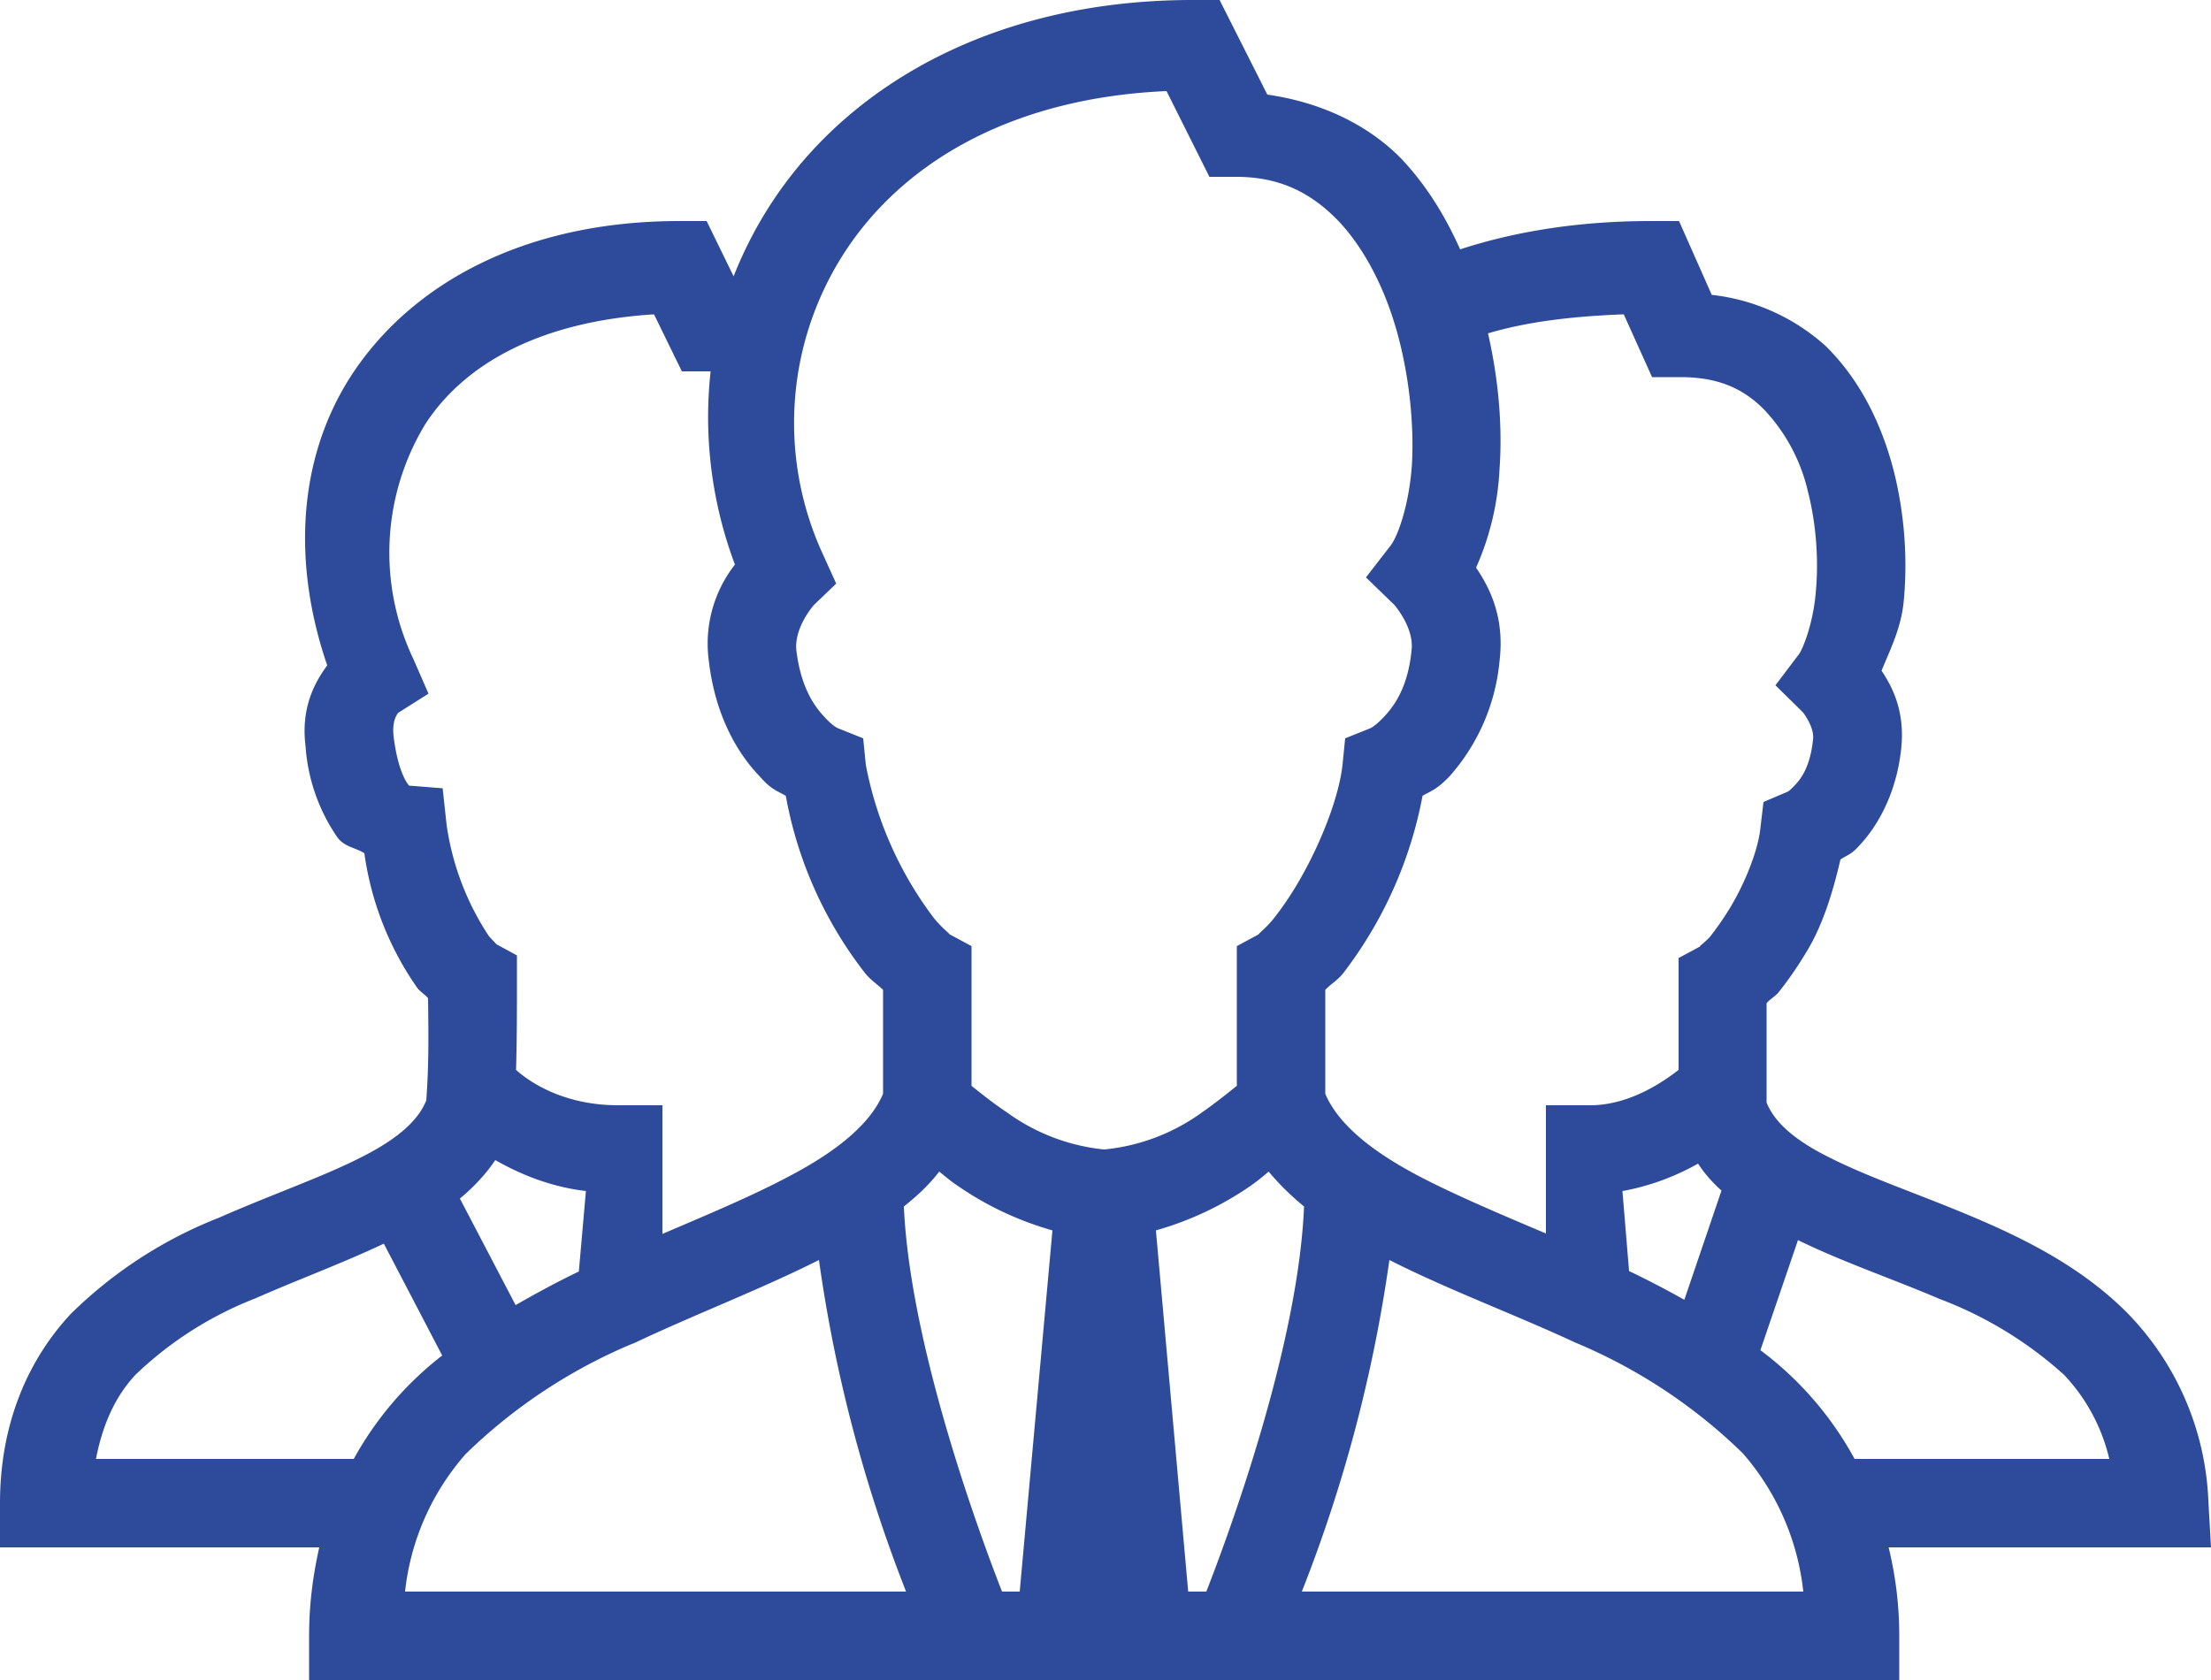 <svg xmlns="http://www.w3.org/2000/svg" xmlns:xlink="http://www.w3.org/1999/xlink" width="50" height="38" viewBox="0 0 50 38"><defs><path id="7fgja" d="M365.58 2655l1.08 2.14c1.19.17 2.25.66 3.02 1.44.57.6 1 1.3 1.34 2.06 1.38-.45 2.85-.64 4.3-.64h.65l.74 1.67a4.6 4.6 0 0 1 2.58 1.16c.8.79 1.27 1.8 1.53 2.8.26 1.02.32 2.06.23 2.98-.06.6-.3 1.07-.5 1.56.26.39.54.95.44 1.8-.11.97-.52 1.7-.92 2.13-.2.23-.28.23-.45.34-.17.74-.4 1.48-.75 2.06-.22.37-.45.7-.67.97-.08.08-.18.14-.25.22v2.25c.18.44.62.85 1.46 1.26.87.44 2.04.83 3.24 1.34 1.2.51 2.44 1.14 3.45 2.15a6.45 6.45 0 0 1 1.84 4.25l.06 1.06h-7.29c.15.62.24 1.28.24 2v1h-35.96v-1c0-.72.09-1.38.23-2H338v-1c0-1.81.64-3.25 1.6-4.28a9.95 9.95 0 0 1 3.36-2.18c1.18-.52 2.34-.92 3.2-1.36.84-.42 1.3-.84 1.48-1.29.06-.82.05-1.52.04-2.31-.06-.08-.17-.14-.24-.23a6.97 6.97 0 0 1-1.2-3.05c-.2-.13-.45-.14-.61-.36a4.12 4.12 0 0 1-.72-2.06c-.1-.8.15-1.37.49-1.83-.77-2.24-.7-4.63.54-6.55 1.36-2.09 3.93-3.5 7.42-3.5h.62l.61 1.25c.26-.66.6-1.3 1.02-1.9 1.82-2.6 5.1-4.35 9.36-4.35zm-8.34 5.5a7.09 7.09 0 0 0-.62 7.06l.29.64-.5.48s-.46.51-.4 1.04c.1.8.38 1.22.61 1.47.23.26.35.29.35.29l.55.22.06.6a8.32 8.32 0 0 0 1.55 3.48c.2.24.41.39.32.34l.52.28v3.16c.2.16.47.38.8.6a4.5 4.5 0 0 0 2.2.84 4.5 4.5 0 0 0 2.2-.83c.33-.23.6-.45.8-.61v-3.16l.52-.28c-.1.05.12-.1.31-.34.2-.25.44-.6.66-1 .44-.79.82-1.77.9-2.48l.06-.6.55-.22s.11-.03.35-.29c.23-.25.52-.67.6-1.47.07-.52-.39-1.04-.39-1.04l-.64-.62.55-.71c.17-.21.43-.94.49-1.85.05-.9-.06-2-.34-3s-.75-1.91-1.35-2.53c-.6-.61-1.3-.97-2.28-.97h-.61l-.97-1.94c-3.4.15-5.8 1.53-7.14 3.44zm9.26 15.62h-.01zm-7.06 0zm12.21-13.58c.24 1.05.33 2.11.26 3.08a6.22 6.22 0 0 1-.53 2.22c.32.47.65 1.14.53 2.12a4.56 4.56 0 0 1-1.13 2.6c-.29.3-.4.32-.61.44a9.45 9.45 0 0 1-1.8 4.02c-.12.15-.29.25-.4.37v2.35c.28.66 1 1.28 2.15 1.88.81.42 1.8.84 2.84 1.28v-2.9h1c.88 0 1.64-.52 2-.8v-2.53l.52-.28c-.12.06.04-.04.19-.2.14-.18.32-.43.48-.7.33-.56.61-1.27.66-1.76l.07-.59.54-.23s.03 0 .18-.16.34-.44.4-1.02c.04-.28-.23-.62-.23-.62l-.62-.61.53-.7c.09-.12.32-.69.38-1.38.07-.7.02-1.53-.17-2.28a4.02 4.02 0 0 0-1-1.88c-.45-.45-1-.73-1.89-.73h-.64l-.64-1.42c-1.07.04-2.13.15-3.07.43zm4.83 13.85zm-28.86-11.8a5.6 5.6 0 0 0-.27 5.32l.34.78-.68.43c-.02.02-.15.17-.11.53.08.66.24.97.32 1.08l.03.04.76.06.09.83a6.12 6.12 0 0 0 .96 2.52l.17.18.46.25v.6c0 .68 0 1.3-.02 1.99.3.27 1.07.8 2.31.8h1v2.91c1.03-.44 2.03-.86 2.84-1.29 1.15-.6 1.87-1.22 2.15-1.88v-2.35c-.12-.12-.28-.22-.4-.37a9.17 9.17 0 0 1-1.8-4.02c-.21-.12-.33-.14-.6-.45-.5-.52-1-1.38-1.14-2.6a2.9 2.9 0 0 1 .59-2.18 9.48 9.48 0 0 1-.55-4.37h-.65l-.63-1.29c-2.56.16-4.28 1.11-5.17 2.48zm1.54 11.74l.07.03zm-.76 5.78l1.26 2.41c.47-.27.95-.53 1.43-.76l.16-1.82c-.84-.1-1.52-.4-2.05-.7-.22.33-.5.62-.8.87zm26.29-.17l.15 1.81c.42.2.84.42 1.25.65l.84-2.47c-.2-.18-.38-.38-.53-.61-.46.26-1.04.5-1.71.62zm-16.25.35c.14 3.14 1.7 7.38 2.22 8.71h.4l.74-8.17a7.2 7.2 0 0 1-2.13-1c-.18-.12-.28-.21-.43-.33-.23.3-.5.55-.8.79zm7.83-.46a7.2 7.2 0 0 1-2.13 1l.73 8.17h.41c.52-1.33 2.08-5.57 2.21-8.71-.29-.24-.56-.5-.8-.79-.14.12-.25.21-.42.33zm11.54 3.71a7.58 7.58 0 0 1 2.13 2.46h5.76a4.15 4.15 0 0 0-1.02-1.9 8.86 8.86 0 0 0-2.82-1.72c-1.05-.45-2.18-.83-3.2-1.33zm-34.04-1.17a8.2 8.2 0 0 0-2.7 1.72c-.47.5-.75 1.14-.9 1.91H346a7.57 7.57 0 0 1 2-2.34l-1.32-2.53c-.95.45-1.96.82-2.91 1.24zm23.67 6.63h11.34a5.68 5.68 0 0 0-1.37-3.13 12.09 12.09 0 0 0-3.78-2.5c-1.4-.65-2.89-1.2-4.21-1.87a32.98 32.98 0 0 1-1.98 7.5zm-15.13-5.61a12.08 12.08 0 0 0-3.78 2.5 5.62 5.62 0 0 0-1.37 3.11h11.33a33 33 0 0 1-1.97-7.5c-1.33.67-2.81 1.23-4.2 1.89z"/></defs><g><g transform="translate(-338 -2655)"><use fill="#2e4a9b" xlink:href="#7fgja"/></g></g></svg>